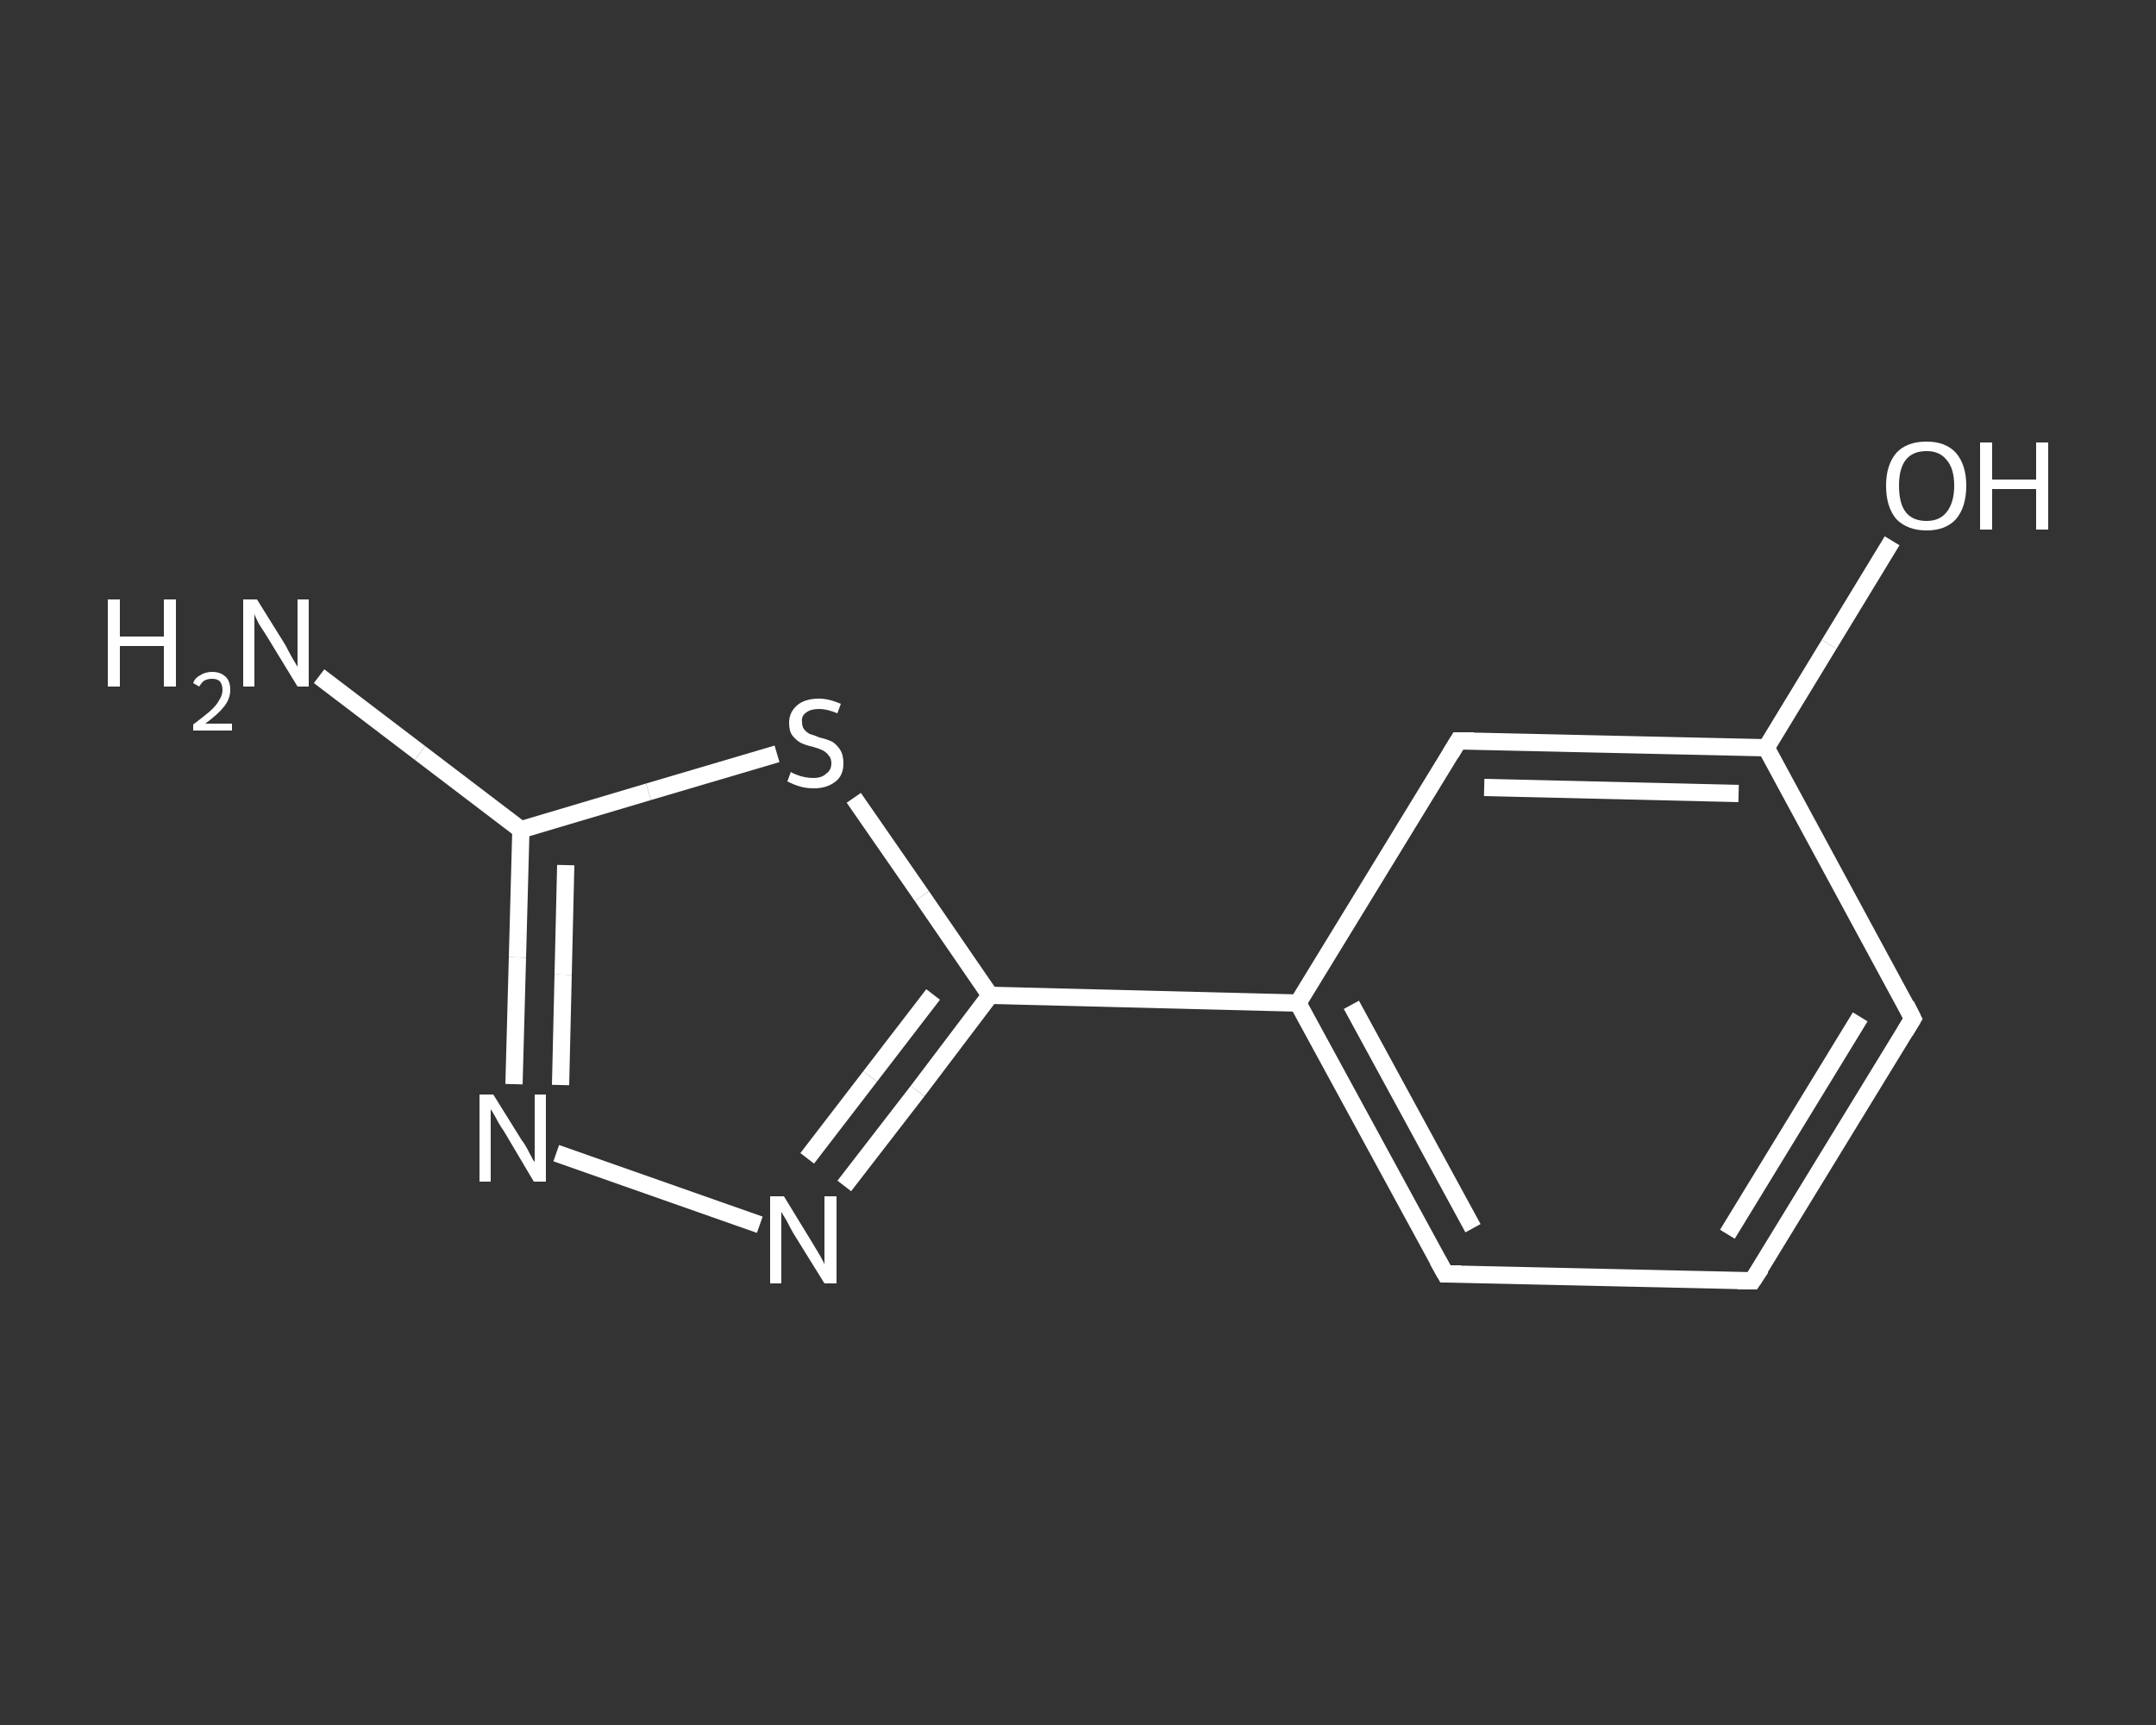 <?xml version='1.0' encoding='iso-8859-1'?>
<svg version='1.1' baseProfile='full'
              xmlns='http://www.w3.org/2000/svg'
                      xmlns:rdkit='http://www.rdkit.org/xml'
                      xmlns:xlink='http://www.w3.org/1999/xlink'
                  xml:space='preserve'
width='250px' height='200px' viewBox='0 0 250 200'>
<rect x="0" y="0" width="250" height="200" fill="#333333" stroke="none"/>
<!-- END OF HEADER -->
<rect style='opacity:1.0;fill:transparent;stroke:none' width='250.0' height='200.0' x='0.0' y='0.0'> </rect>
<path class='bond-0 atom-0 atom-1' d='M 37.0,78.4 L 48.7,87.3' style='fill:none;fill-rule:evenodd;stroke:#FFFFFF;stroke-width:2.0px;stroke-linecap:butt;stroke-linejoin:miter;stroke-opacity:1' />
<path class='bond-0 atom-0 atom-1' d='M 48.7,87.3 L 60.4,96.2' style='fill:none;fill-rule:evenodd;stroke:#FFFFFF;stroke-width:2.0px;stroke-linecap:butt;stroke-linejoin:miter;stroke-opacity:1' />
<path class='bond-1 atom-1 atom-2' d='M 60.4,96.2 L 60.0,111.0' style='fill:none;fill-rule:evenodd;stroke:#FFFFFF;stroke-width:2.0px;stroke-linecap:butt;stroke-linejoin:miter;stroke-opacity:1' />
<path class='bond-1 atom-1 atom-2' d='M 60.0,111.0 L 59.6,125.7' style='fill:none;fill-rule:evenodd;stroke:#FFFFFF;stroke-width:2.0px;stroke-linecap:butt;stroke-linejoin:miter;stroke-opacity:1' />
<path class='bond-1 atom-1 atom-2' d='M 65.6,100.3 L 65.3,113.0' style='fill:none;fill-rule:evenodd;stroke:#FFFFFF;stroke-width:2.0px;stroke-linecap:butt;stroke-linejoin:miter;stroke-opacity:1' />
<path class='bond-1 atom-1 atom-2' d='M 65.3,113.0 L 65.0,125.8' style='fill:none;fill-rule:evenodd;stroke:#FFFFFF;stroke-width:2.0px;stroke-linecap:butt;stroke-linejoin:miter;stroke-opacity:1' />
<path class='bond-2 atom-2 atom-3' d='M 64.5,133.7 L 88.1,142.0' style='fill:none;fill-rule:evenodd;stroke:#FFFFFF;stroke-width:2.0px;stroke-linecap:butt;stroke-linejoin:miter;stroke-opacity:1' />
<path class='bond-3 atom-3 atom-4' d='M 97.9,137.5 L 106.4,126.5' style='fill:none;fill-rule:evenodd;stroke:#FFFFFF;stroke-width:2.0px;stroke-linecap:butt;stroke-linejoin:miter;stroke-opacity:1' />
<path class='bond-3 atom-3 atom-4' d='M 106.4,126.5 L 114.8,115.4' style='fill:none;fill-rule:evenodd;stroke:#FFFFFF;stroke-width:2.0px;stroke-linecap:butt;stroke-linejoin:miter;stroke-opacity:1' />
<path class='bond-3 atom-3 atom-4' d='M 93.6,134.3 L 100.9,124.8' style='fill:none;fill-rule:evenodd;stroke:#FFFFFF;stroke-width:2.0px;stroke-linecap:butt;stroke-linejoin:miter;stroke-opacity:1' />
<path class='bond-3 atom-3 atom-4' d='M 100.9,124.8 L 108.2,115.3' style='fill:none;fill-rule:evenodd;stroke:#FFFFFF;stroke-width:2.0px;stroke-linecap:butt;stroke-linejoin:miter;stroke-opacity:1' />
<path class='bond-4 atom-4 atom-5' d='M 114.8,115.4 L 150.5,116.3' style='fill:none;fill-rule:evenodd;stroke:#FFFFFF;stroke-width:2.0px;stroke-linecap:butt;stroke-linejoin:miter;stroke-opacity:1' />
<path class='bond-5 atom-5 atom-6' d='M 150.5,116.3 L 167.6,147.7' style='fill:none;fill-rule:evenodd;stroke:#FFFFFF;stroke-width:2.0px;stroke-linecap:butt;stroke-linejoin:miter;stroke-opacity:1' />
<path class='bond-5 atom-5 atom-6' d='M 156.7,116.5 L 170.8,142.4' style='fill:none;fill-rule:evenodd;stroke:#FFFFFF;stroke-width:2.0px;stroke-linecap:butt;stroke-linejoin:miter;stroke-opacity:1' />
<path class='bond-6 atom-6 atom-7' d='M 167.6,147.7 L 203.2,148.5' style='fill:none;fill-rule:evenodd;stroke:#FFFFFF;stroke-width:2.0px;stroke-linecap:butt;stroke-linejoin:miter;stroke-opacity:1' />
<path class='bond-7 atom-7 atom-8' d='M 203.2,148.5 L 221.8,118.1' style='fill:none;fill-rule:evenodd;stroke:#FFFFFF;stroke-width:2.0px;stroke-linecap:butt;stroke-linejoin:miter;stroke-opacity:1' />
<path class='bond-7 atom-7 atom-8' d='M 200.3,143.1 L 215.7,117.9' style='fill:none;fill-rule:evenodd;stroke:#FFFFFF;stroke-width:2.0px;stroke-linecap:butt;stroke-linejoin:miter;stroke-opacity:1' />
<path class='bond-8 atom-8 atom-9' d='M 221.8,118.1 L 204.8,86.7' style='fill:none;fill-rule:evenodd;stroke:#FFFFFF;stroke-width:2.0px;stroke-linecap:butt;stroke-linejoin:miter;stroke-opacity:1' />
<path class='bond-9 atom-9 atom-10' d='M 204.8,86.7 L 212.1,74.7' style='fill:none;fill-rule:evenodd;stroke:#FFFFFF;stroke-width:2.0px;stroke-linecap:butt;stroke-linejoin:miter;stroke-opacity:1' />
<path class='bond-9 atom-9 atom-10' d='M 212.1,74.7 L 219.4,62.7' style='fill:none;fill-rule:evenodd;stroke:#FFFFFF;stroke-width:2.0px;stroke-linecap:butt;stroke-linejoin:miter;stroke-opacity:1' />
<path class='bond-10 atom-9 atom-11' d='M 204.8,86.7 L 169.1,85.9' style='fill:none;fill-rule:evenodd;stroke:#FFFFFF;stroke-width:2.0px;stroke-linecap:butt;stroke-linejoin:miter;stroke-opacity:1' />
<path class='bond-10 atom-9 atom-11' d='M 201.6,92.0 L 172.1,91.3' style='fill:none;fill-rule:evenodd;stroke:#FFFFFF;stroke-width:2.0px;stroke-linecap:butt;stroke-linejoin:miter;stroke-opacity:1' />
<path class='bond-11 atom-4 atom-12' d='M 114.8,115.4 L 106.9,103.9' style='fill:none;fill-rule:evenodd;stroke:#FFFFFF;stroke-width:2.0px;stroke-linecap:butt;stroke-linejoin:miter;stroke-opacity:1' />
<path class='bond-11 atom-4 atom-12' d='M 106.9,103.9 L 99.0,92.5' style='fill:none;fill-rule:evenodd;stroke:#FFFFFF;stroke-width:2.0px;stroke-linecap:butt;stroke-linejoin:miter;stroke-opacity:1' />
<path class='bond-12 atom-12 atom-1' d='M 90.1,87.4 L 75.2,91.8' style='fill:none;fill-rule:evenodd;stroke:#FFFFFF;stroke-width:2.0px;stroke-linecap:butt;stroke-linejoin:miter;stroke-opacity:1' />
<path class='bond-12 atom-12 atom-1' d='M 75.2,91.8 L 60.4,96.2' style='fill:none;fill-rule:evenodd;stroke:#FFFFFF;stroke-width:2.0px;stroke-linecap:butt;stroke-linejoin:miter;stroke-opacity:1' />
<path class='bond-13 atom-11 atom-5' d='M 169.1,85.9 L 150.5,116.3' style='fill:none;fill-rule:evenodd;stroke:#FFFFFF;stroke-width:2.0px;stroke-linecap:butt;stroke-linejoin:miter;stroke-opacity:1' />
<path d='M 166.7,146.1 L 167.6,147.7 L 169.4,147.7' style='fill:none;stroke:#FFFFFF;stroke-width:2.0px;stroke-linecap:butt;stroke-linejoin:miter;stroke-opacity:1;' />
<path d='M 201.5,148.5 L 203.2,148.5 L 204.2,147.0' style='fill:none;stroke:#FFFFFF;stroke-width:2.0px;stroke-linecap:butt;stroke-linejoin:miter;stroke-opacity:1;' />
<path d='M 220.9,119.6 L 221.8,118.1 L 221.0,116.5' style='fill:none;stroke:#FFFFFF;stroke-width:2.0px;stroke-linecap:butt;stroke-linejoin:miter;stroke-opacity:1;' />
<path d='M 170.9,85.9 L 169.1,85.9 L 168.2,87.4' style='fill:none;stroke:#FFFFFF;stroke-width:2.0px;stroke-linecap:butt;stroke-linejoin:miter;stroke-opacity:1;' />
<path class='atom-0' d='M 12.5 69.5
L 13.9 69.5
L 13.9 73.8
L 19.0 73.8
L 19.0 69.5
L 20.4 69.5
L 20.4 79.6
L 19.0 79.6
L 19.0 74.9
L 13.9 74.9
L 13.9 79.6
L 12.5 79.6
L 12.5 69.5
' fill='#FFFFFF'/>
<path class='atom-0' d='M 22.4 79.2
Q 22.6 78.6, 23.2 78.3
Q 23.8 77.9, 24.6 77.9
Q 25.6 77.9, 26.2 78.5
Q 26.7 79.0, 26.7 80.0
Q 26.7 81.0, 26.0 81.9
Q 25.3 82.8, 23.8 83.9
L 26.9 83.9
L 26.9 84.7
L 22.4 84.7
L 22.4 84.0
Q 23.6 83.1, 24.3 82.5
Q 25.1 81.8, 25.4 81.2
Q 25.8 80.6, 25.8 80.0
Q 25.8 79.4, 25.5 79.0
Q 25.2 78.7, 24.6 78.7
Q 24.1 78.7, 23.7 78.9
Q 23.4 79.1, 23.1 79.6
L 22.4 79.2
' fill='#FFFFFF'/>
<path class='atom-0' d='M 29.8 69.5
L 33.1 74.8
Q 33.4 75.4, 33.9 76.3
Q 34.5 77.3, 34.5 77.3
L 34.5 69.5
L 35.8 69.5
L 35.8 79.6
L 34.5 79.6
L 30.9 73.7
Q 30.5 73.1, 30.0 72.3
Q 29.6 71.5, 29.5 71.2
L 29.5 79.6
L 28.2 79.6
L 28.2 69.5
L 29.8 69.5
' fill='#FFFFFF'/>
<path class='atom-2' d='M 57.2 126.9
L 60.5 132.2
Q 60.9 132.7, 61.4 133.7
Q 61.9 134.7, 62.0 134.7
L 62.0 126.9
L 63.3 126.9
L 63.3 137.0
L 61.9 137.0
L 58.4 131.1
Q 57.9 130.4, 57.5 129.6
Q 57.1 128.9, 56.9 128.6
L 56.9 137.0
L 55.6 137.0
L 55.6 126.9
L 57.2 126.9
' fill='#FFFFFF'/>
<path class='atom-3' d='M 90.9 138.7
L 94.2 144.1
Q 94.5 144.6, 95.1 145.6
Q 95.6 146.5, 95.6 146.6
L 95.6 138.7
L 97.0 138.7
L 97.0 148.8
L 95.6 148.8
L 92.0 143.0
Q 91.6 142.3, 91.2 141.5
Q 90.7 140.7, 90.6 140.5
L 90.6 148.8
L 89.3 148.8
L 89.3 138.7
L 90.9 138.7
' fill='#FFFFFF'/>
<path class='atom-10' d='M 218.7 56.3
Q 218.7 53.9, 219.9 52.5
Q 221.1 51.2, 223.4 51.2
Q 225.6 51.2, 226.8 52.5
Q 228.0 53.9, 228.0 56.3
Q 228.0 58.8, 226.8 60.2
Q 225.6 61.5, 223.4 61.5
Q 221.2 61.5, 219.9 60.2
Q 218.7 58.8, 218.7 56.3
M 223.4 60.4
Q 224.9 60.4, 225.7 59.4
Q 226.6 58.3, 226.6 56.3
Q 226.6 54.3, 225.7 53.3
Q 224.9 52.3, 223.4 52.3
Q 221.8 52.3, 221.0 53.3
Q 220.2 54.3, 220.2 56.3
Q 220.2 58.4, 221.0 59.4
Q 221.8 60.4, 223.4 60.4
' fill='#FFFFFF'/>
<path class='atom-10' d='M 229.6 51.3
L 231.0 51.3
L 231.0 55.6
L 236.1 55.6
L 236.1 51.3
L 237.5 51.3
L 237.5 61.4
L 236.1 61.4
L 236.1 56.7
L 231.0 56.7
L 231.0 61.4
L 229.6 61.4
L 229.6 51.3
' fill='#FFFFFF'/>
<path class='atom-12' d='M 91.7 89.5
Q 91.8 89.6, 92.3 89.8
Q 92.8 90.0, 93.3 90.1
Q 93.8 90.2, 94.3 90.2
Q 95.3 90.2, 95.8 89.7
Q 96.4 89.3, 96.4 88.5
Q 96.4 87.9, 96.1 87.6
Q 95.8 87.2, 95.4 87.0
Q 95.0 86.8, 94.3 86.6
Q 93.4 86.4, 92.8 86.1
Q 92.3 85.8, 91.9 85.3
Q 91.5 84.8, 91.5 83.8
Q 91.5 82.6, 92.4 81.8
Q 93.3 81.0, 95.0 81.0
Q 96.1 81.0, 97.5 81.6
L 97.1 82.7
Q 95.9 82.2, 95.0 82.2
Q 94.0 82.2, 93.5 82.6
Q 92.9 83.0, 93.0 83.7
Q 93.0 84.2, 93.2 84.5
Q 93.5 84.9, 93.9 85.1
Q 94.3 85.2, 95.0 85.5
Q 95.9 85.7, 96.5 86.0
Q 97.0 86.3, 97.4 86.9
Q 97.8 87.5, 97.8 88.5
Q 97.8 89.9, 96.9 90.6
Q 95.9 91.4, 94.4 91.4
Q 93.5 91.4, 92.8 91.2
Q 92.1 91.0, 91.3 90.6
L 91.7 89.5
' fill='#FFFFFF'/>
</svg>
